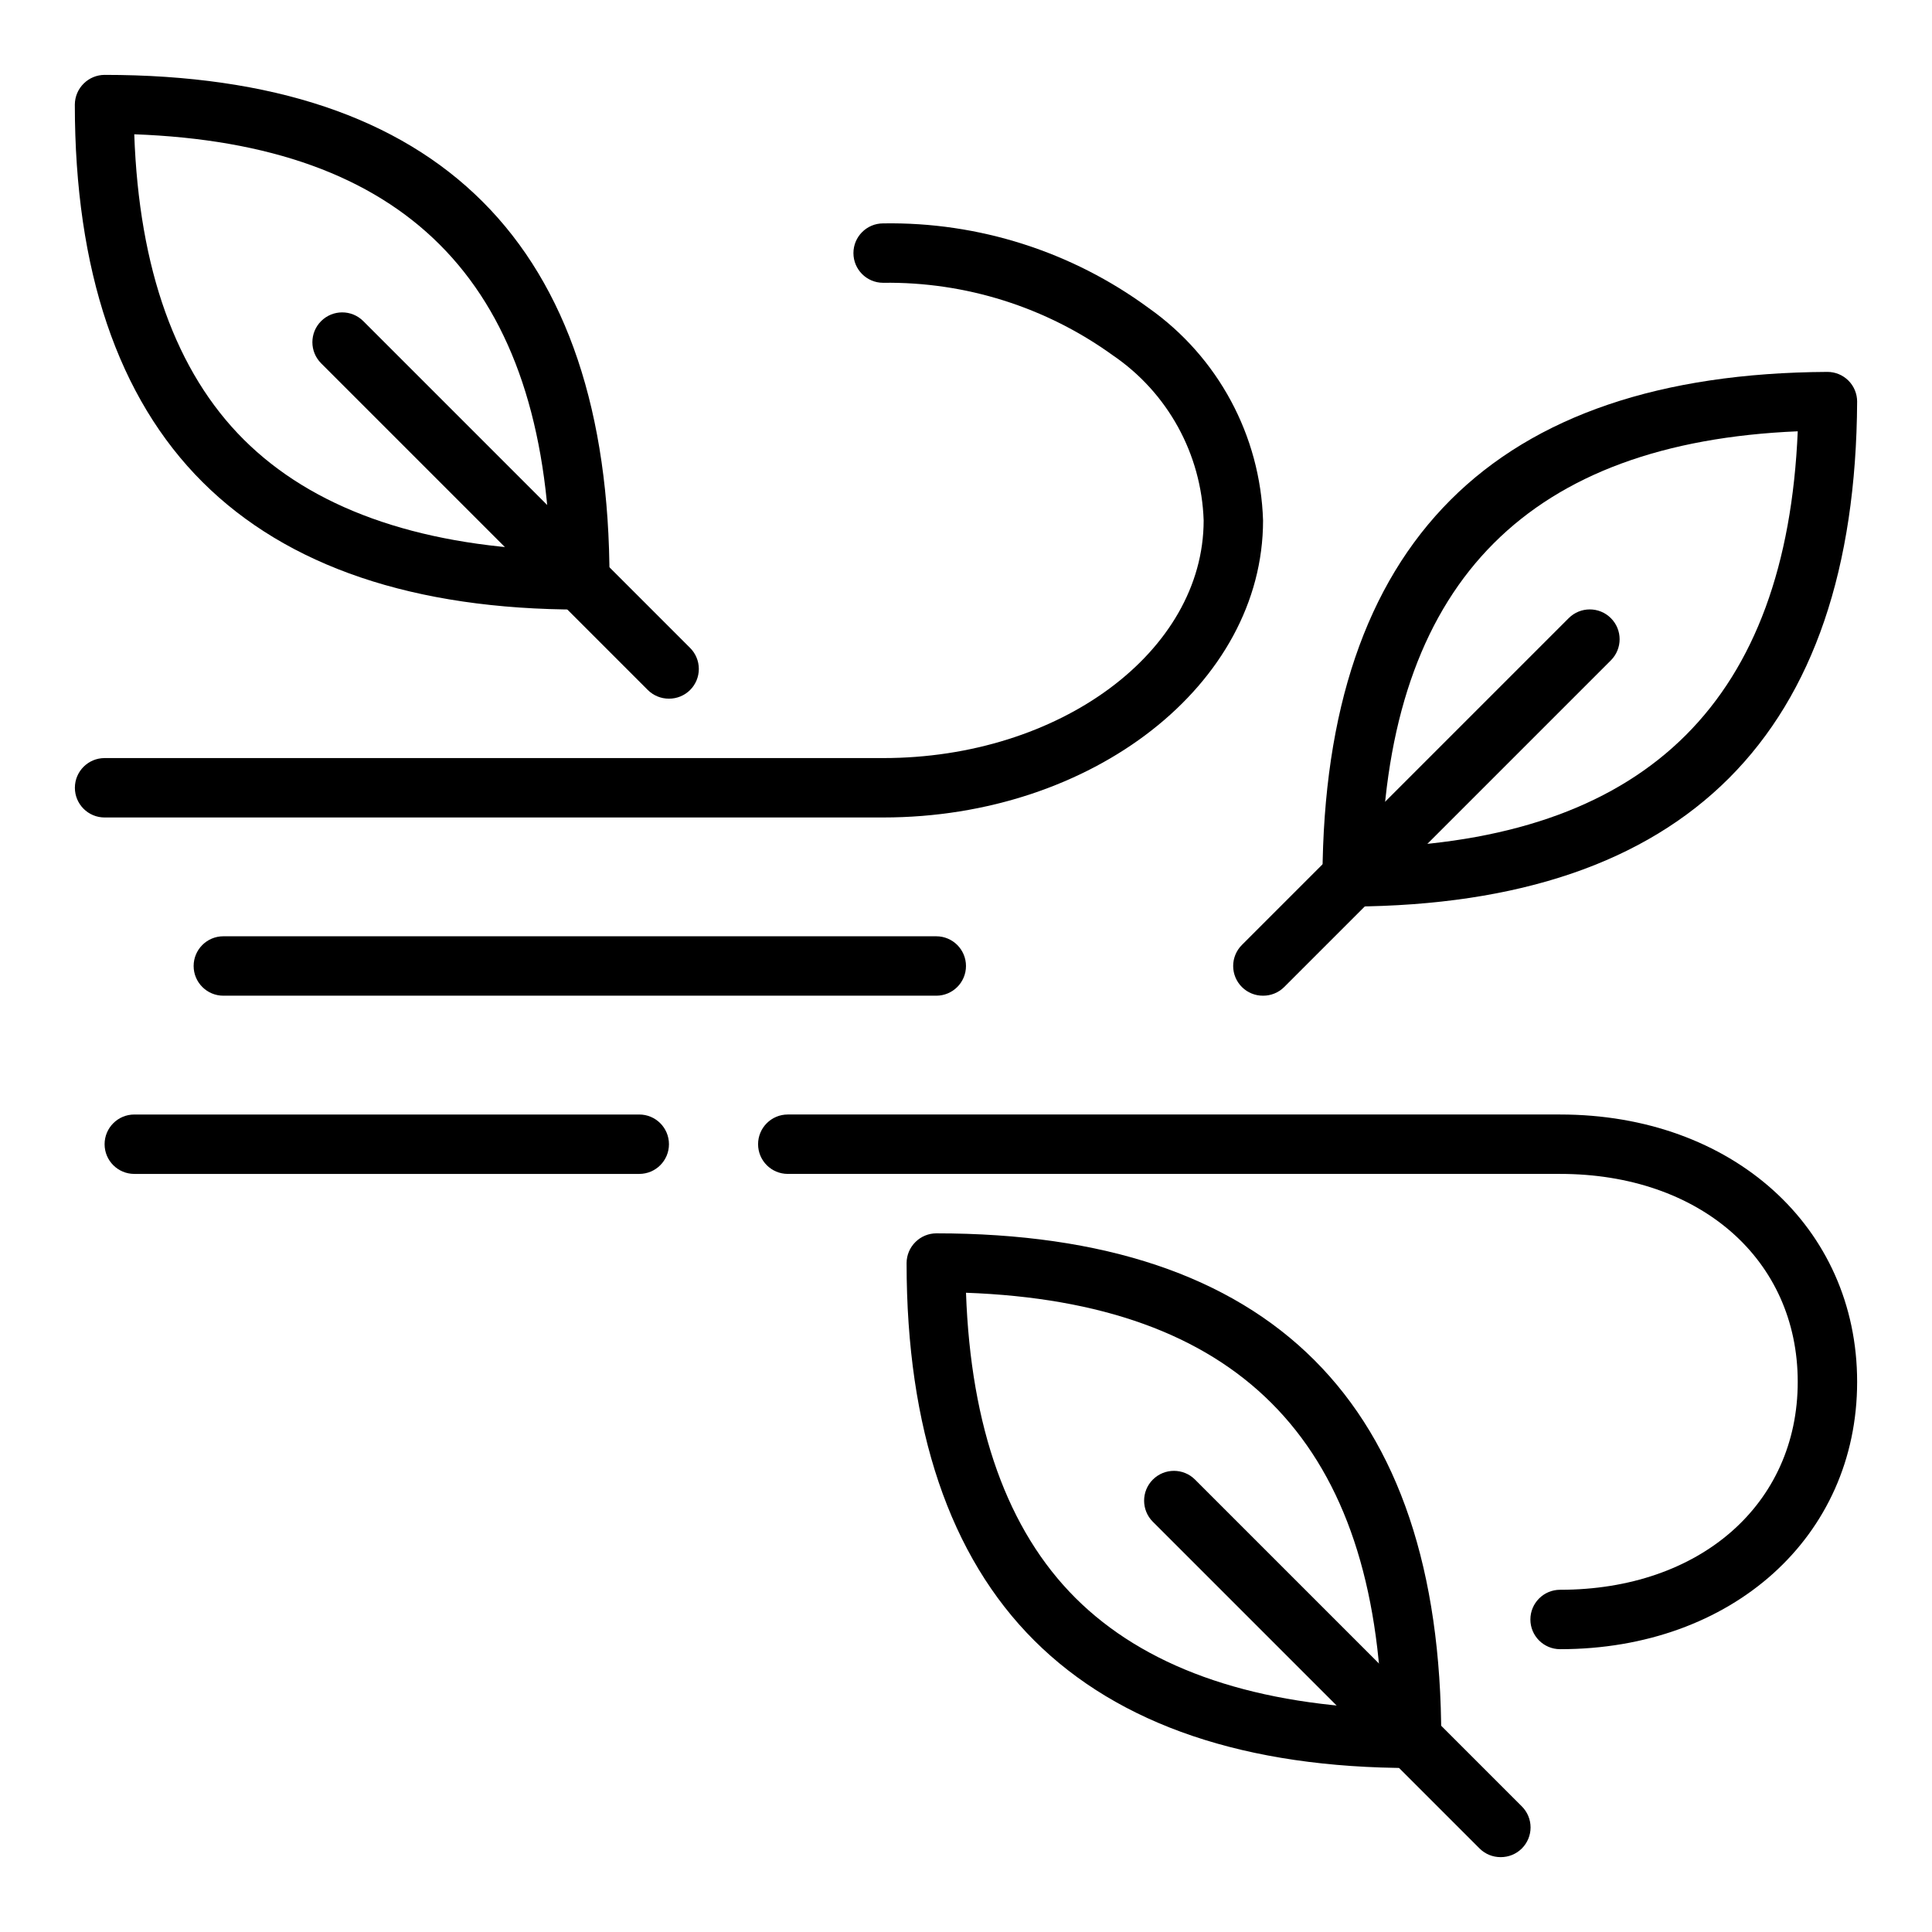 <?xml version="1.0" encoding="UTF-8"?>
<!-- Uploaded to: SVG Repo, www.svgrepo.com, Generator: SVG Repo Mixer Tools -->
<svg fill="#000000" width="800px" height="800px" version="1.1" viewBox="144 144 512 512" xmlns="http://www.w3.org/2000/svg">
 <g>
  <path d="m297.66 305.54c-43.926 0-77.539-11.414-99.977-33.77-22.434-22.359-33.852-56.129-33.852-100.05 0.012-2.106 0.859-4.117 2.363-5.59 1.465-1.453 3.445-2.273 5.512-2.285 88.797 0 133.82 45.031 133.82 133.83-0.008 2.062-0.828 4.043-2.285 5.508-1.52 1.43-3.504 2.269-5.586 2.363zm-118.08-125.95c1.258 35.738 11.02 62.977 29.047 80.926 18.027 17.945 45.344 27.867 81.16 29.281-2.598-71.555-38.652-107.61-110.21-110.21z"/>
  <path d="m518.08 612.54c-43.926 0-77.539-11.414-99.977-33.77-22.434-22.359-33.848-56.129-33.848-100.05 0.008-2.106 0.859-4.117 2.363-5.59 1.465-1.453 3.445-2.273 5.508-2.281 88.797 0 133.82 45.027 133.82 133.82 0 2.086-0.828 4.09-2.305 5.566-1.477 1.477-3.477 2.305-5.566 2.305zm-118.08-125.95c1.258 35.738 11.02 62.977 29.047 80.926s45.344 27.867 81.16 29.285c-2.598-71.559-38.652-107.61-110.21-110.21z"/>
  <path d="m502.34 384.25c-2.066-0.008-4.047-0.828-5.512-2.281-1.504-1.473-2.352-3.488-2.363-5.59 0.473-88.402 45.422-133.35 133.82-133.82h0.004c2.086 0 4.09 0.828 5.566 2.305 1.473 1.477 2.305 3.481 2.305 5.566-0.473 88.246-45.5 133.27-133.82 133.82zm118.08-125.95c-70.848 2.992-107.21 39.363-110.21 110.21 70.848-3.07 107.21-39.363 110.21-110.21z"/>
  <path d="m321.28 329.15c-2.09 0.016-4.102-0.809-5.59-2.281l-86.594-86.594h0.004c-3.086-3.086-3.086-8.09 0-11.176 3.086-3.086 8.09-3.086 11.176 0l86.594 86.594v-0.004c1.492 1.48 2.328 3.492 2.328 5.59 0 2.102-0.836 4.113-2.328 5.59-1.484 1.473-3.496 2.297-5.59 2.281z"/>
  <path d="m478.72 407.87c-2.094 0.012-4.106-0.809-5.59-2.285-1.488-1.477-2.328-3.488-2.328-5.586 0-2.102 0.84-4.113 2.328-5.59l86.594-86.594c3.086-3.086 8.09-3.086 11.176 0 3.09 3.086 3.09 8.094 0 11.18l-86.594 86.594 0.004-0.004c-1.484 1.477-3.496 2.297-5.59 2.285z"/>
  <path d="m541.7 636.16c-2.094 0.012-4.106-0.809-5.59-2.285l-86.594-86.594v0.004c-3.086-3.086-3.086-8.094 0-11.18 3.09-3.086 8.094-3.086 11.18 0l86.594 86.594c1.488 1.477 2.328 3.488 2.328 5.59 0 2.098-0.84 4.109-2.328 5.586-1.488 1.477-3.496 2.297-5.59 2.285z"/>
  <path d="m392.12 407.87h-188.93c-4.348 0-7.875-3.523-7.875-7.871s3.527-7.875 7.875-7.875h188.93c4.348 0 7.875 3.527 7.875 7.875s-3.527 7.871-7.875 7.871z"/>
  <path d="m378.04 360.64h-206.32c-4.348 0-7.875-3.523-7.875-7.871s3.527-7.871 7.875-7.871h206.32c46.84 0 84.941-28.262 84.941-62.977-0.578-17.602-9.527-33.867-24.09-43.77-17.691-12.773-39.031-19.508-60.852-19.207-4.348 0-7.871-3.523-7.871-7.871 0-4.348 3.523-7.871 7.871-7.871 25.281-0.422 50.004 7.457 70.375 22.434 18.379 12.965 29.602 33.805 30.309 56.285 0 43.375-45.184 78.719-100.68 78.719z"/>
  <path d="m313.41 455.1h-133.82c-4.348 0-7.871-3.523-7.871-7.871 0-4.348 3.523-7.871 7.871-7.871h133.82c4.348 0 7.871 3.523 7.871 7.871 0 4.348-3.523 7.871-7.871 7.871z"/>
  <path d="m557.44 581.05c-4.348 0-7.871-3.523-7.871-7.871s3.523-7.871 7.871-7.871c37.078 0 62.977-22.672 62.977-55.105 0-32.434-25.898-55.105-62.977-55.105h-204.67c-4.348 0-7.871-3.523-7.871-7.871 0-4.348 3.523-7.871 7.871-7.871h204.67c45.578 0 78.719 29.836 78.719 70.848 0.004 41.012-33.137 70.848-78.719 70.848z"/>
 </g>
</svg>